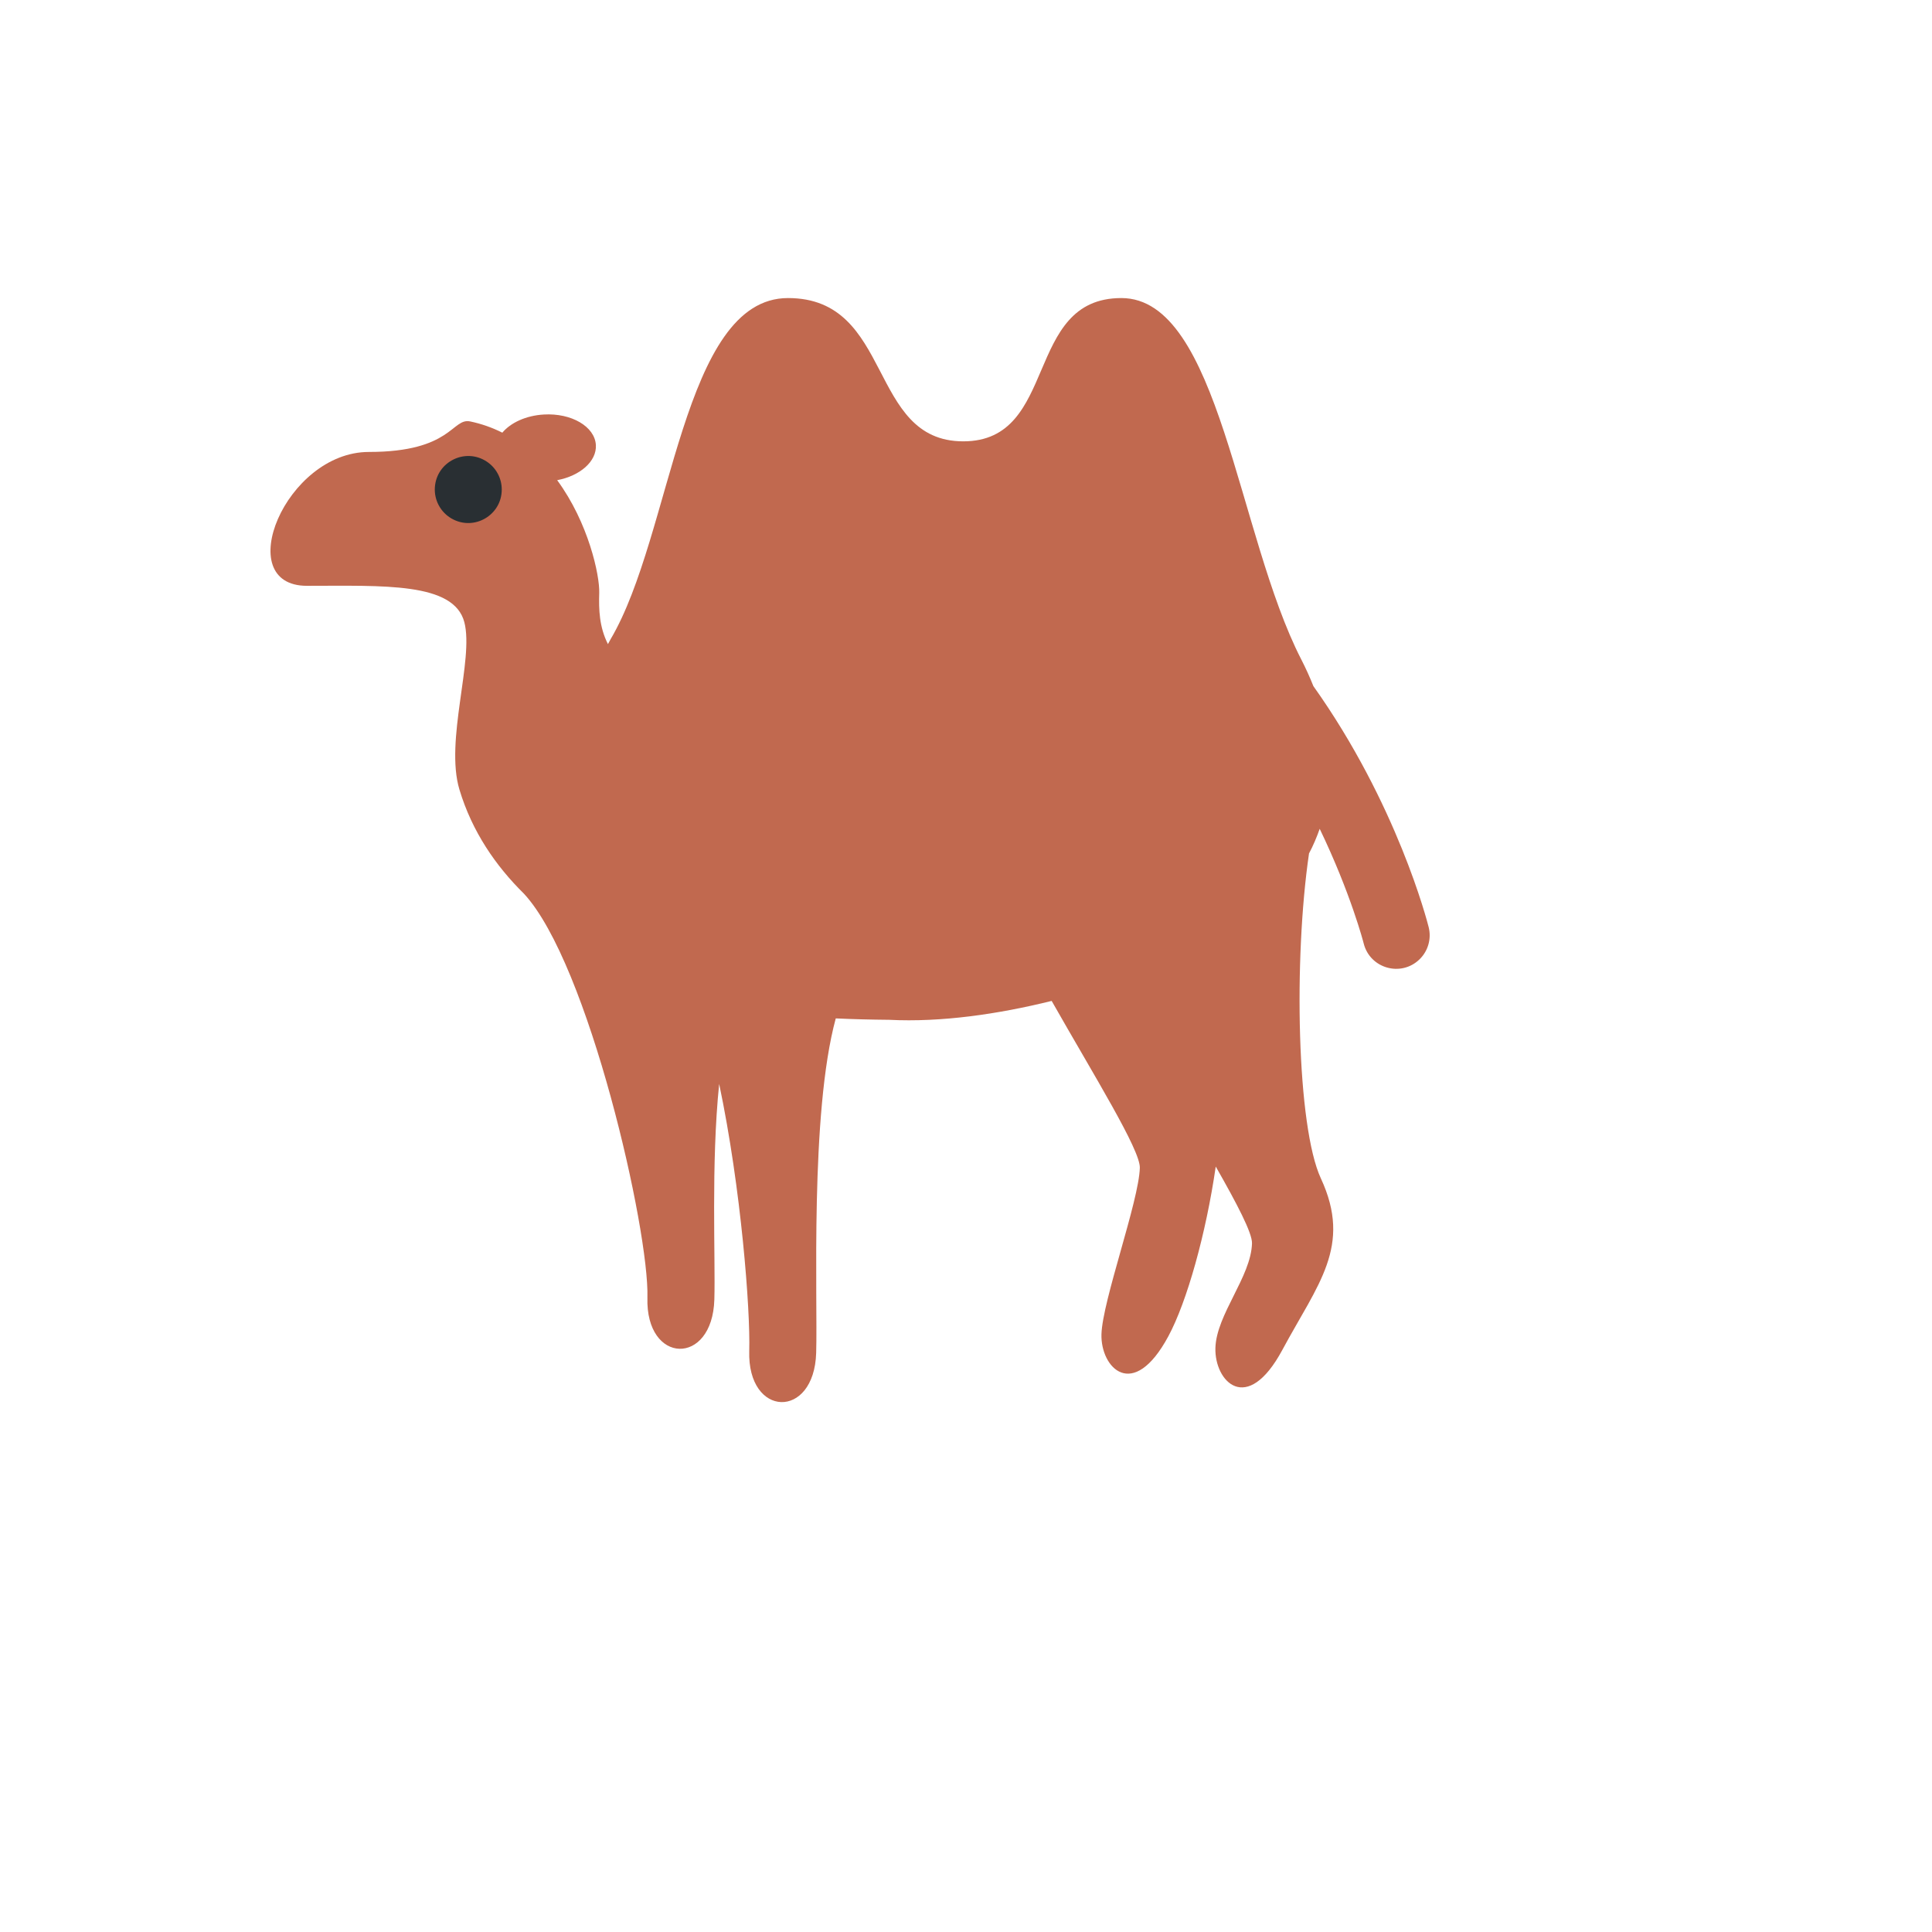 <svg xmlns="http://www.w3.org/2000/svg" version="1.1" xmlns:xlink="http://www.w3.org/1999/xlink" width="100%" height="100%" id="svgWorkerArea" viewBox="-25 -25 625 625" xmlns:idraw="https://idraw.muisca.co" style="background: white;"><defs id="defsdoc"><pattern id="patternBool" x="0" y="0" width="10" height="10" patternUnits="userSpaceOnUse" patternTransform="rotate(35)"><circle cx="5" cy="5" r="4" style="stroke: none;fill: #ff000070;"></circle></pattern></defs><g id="fileImp-905879658" class="cosito"><path id="pathImp-408842782" fill="#C1694F" class="grouped" d="M437.171 274.924C436.738 273.202 426.956 235.019 399.876 196.955 398.706 194.017 397.398 191.136 395.955 188.322 375.298 148.091 369.492 71.422 337.765 71.422 306.038 71.422 317.628 117.772 286.616 117.772 255.604 117.772 264.129 71.422 229.91 71.422 195.681 71.422 192.518 147.951 172.555 181.736 172.241 182.267 171.97 182.841 171.667 183.371 168.85 177.771 168.688 172.258 168.85 166.744 169.013 161.155 165.427 144.203 155.245 130.338 162.665 128.94 168.07 124.239 167.767 118.964 167.42 112.996 159.87 108.565 150.912 109.096 145.117 109.432 140.189 111.761 137.502 114.967 134.218 113.314 130.733 112.094 127.136 111.338 121.135 110.082 121.297 121.206 94.326 121.206 67.354 121.206 49.557 164.513 74.297 164.513 99.038 164.513 121.828 163.289 125.219 176.298 128.36 188.419 118.86 214.611 123.626 230.426 127.732 244.085 135.412 255.156 144.5 264.114 165.449 286.709 185.077 373.182 184.438 394.77 183.798 416.423 205.452 417.063 206.091 395.409 206.481 382.281 204.986 351.539 207.651 325.651 214.778 359.469 217.768 398.821 217.378 412.015 216.739 433.668 238.392 434.307 239.031 412.654 239.551 395.095 236.973 335.313 245.368 304.452 250.881 304.712 256.633 304.853 262.623 304.907 279.565 305.763 297.957 303.066 315.213 298.798 329.002 323.094 343.907 347.001 343.734 352.796 343.42 363.628 331.634 395.788 331.32 406.62 331.006 417.442 341.502 428.588 352.973 407.26 358.974 396.113 365.159 374.048 368.29 352.373 375.157 364.43 380.118 373.864 380.021 377.222 379.707 388.054 368.496 400.229 368.182 411.062 367.868 421.883 378.364 433.029 389.835 411.701 401.306 390.361 412.495 378.186 402.303 356.219 394.514 339.418 393.453 285.258 398.468 251.083 399.833 248.537 400.949 245.862 401.923 243.121 411.976 264.016 416.103 279.961 416.157 280.221 418.195 288.309 428.226 291.157 434.211 285.348 436.989 282.652 438.118 278.678 437.171 274.924 437.171 274.924 437.171 274.924 437.171 274.924"></path><path id="pathImp-837263364" fill="#292F33" class="grouped" d="M137.318 133.306C137.36 141.644 128.36 146.901 121.118 142.768 117.526 140.718 115.415 136.803 115.676 132.678 116.201 124.355 125.538 119.723 132.483 124.339 135.487 126.336 137.3 129.699 137.318 133.306 137.318 133.306 137.318 133.306 137.318 133.306"></path></g></svg>